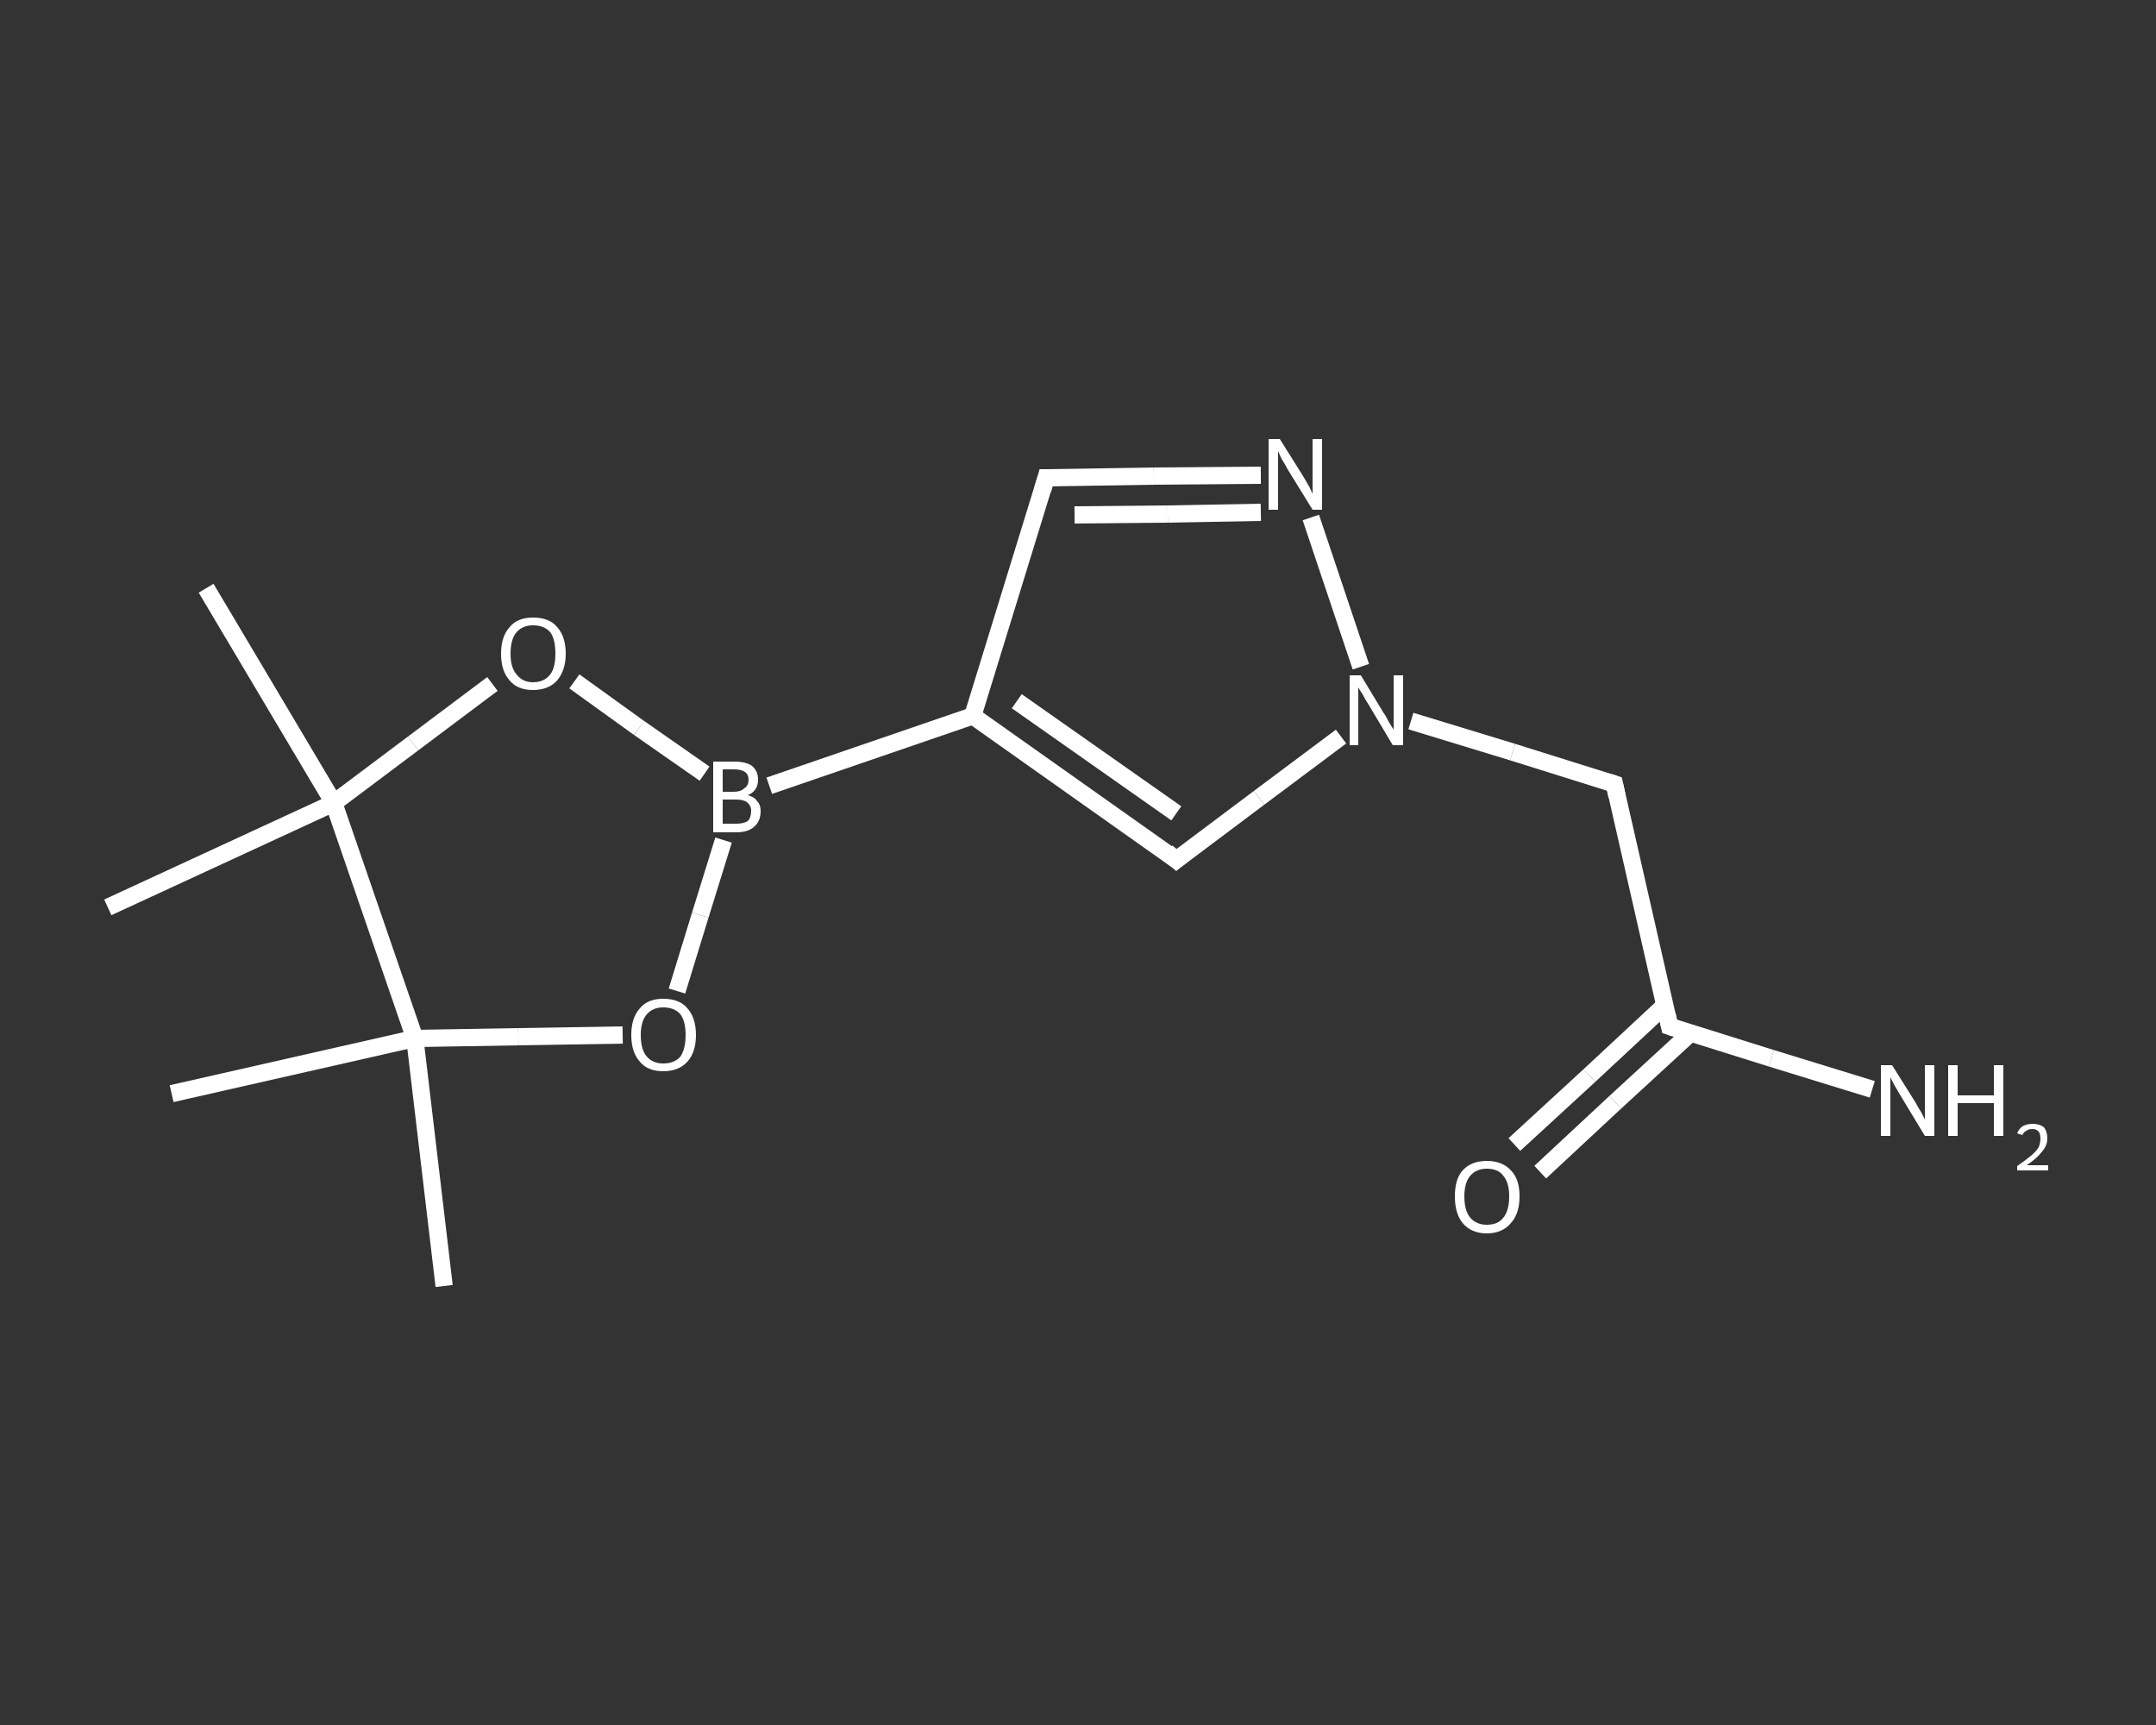 <?xml version='1.0' encoding='iso-8859-1'?>
<svg version='1.1' baseProfile='full'
              xmlns='http://www.w3.org/2000/svg'
                      xmlns:rdkit='http://www.rdkit.org/xml'
                      xmlns:xlink='http://www.w3.org/1999/xlink'
                  xml:space='preserve'
width='250px' height='200px' viewBox='0 0 250 200'>
<rect x="0" y="0" width="250" height="200" fill="#333333" stroke="none"/>
<!-- END OF HEADER -->
<rect style='opacity:1.0;fill:transparent;stroke:none' width='250.0' height='200.0' x='0.0' y='0.0'> </rect>
<path class='bond-0 atom-0 atom-1' d='M 51.5,149.1 L 48.1,120.4' style='fill:none;fill-rule:evenodd;stroke:#FFFFFF;stroke-width:2.0px;stroke-linecap:butt;stroke-linejoin:miter;stroke-opacity:1' />
<path class='bond-1 atom-1 atom-2' d='M 48.1,120.4 L 19.9,126.8' style='fill:none;fill-rule:evenodd;stroke:#FFFFFF;stroke-width:2.0px;stroke-linecap:butt;stroke-linejoin:miter;stroke-opacity:1' />
<path class='bond-2 atom-1 atom-3' d='M 48.1,120.4 L 60.1,120.2' style='fill:none;fill-rule:evenodd;stroke:#FFFFFF;stroke-width:2.0px;stroke-linecap:butt;stroke-linejoin:miter;stroke-opacity:1' />
<path class='bond-2 atom-1 atom-3' d='M 60.1,120.2 L 72.2,120.0' style='fill:none;fill-rule:evenodd;stroke:#FFFFFF;stroke-width:2.0px;stroke-linecap:butt;stroke-linejoin:miter;stroke-opacity:1' />
<path class='bond-3 atom-3 atom-4' d='M 78.5,114.9 L 81.2,106.1' style='fill:none;fill-rule:evenodd;stroke:#FFFFFF;stroke-width:2.0px;stroke-linecap:butt;stroke-linejoin:miter;stroke-opacity:1' />
<path class='bond-3 atom-3 atom-4' d='M 81.2,106.1 L 83.9,97.4' style='fill:none;fill-rule:evenodd;stroke:#FFFFFF;stroke-width:2.0px;stroke-linecap:butt;stroke-linejoin:miter;stroke-opacity:1' />
<path class='bond-4 atom-4 atom-5' d='M 89.2,91.1 L 112.8,83.0' style='fill:none;fill-rule:evenodd;stroke:#FFFFFF;stroke-width:2.0px;stroke-linecap:butt;stroke-linejoin:miter;stroke-opacity:1' />
<path class='bond-5 atom-5 atom-6' d='M 112.8,83.0 L 121.3,55.4' style='fill:none;fill-rule:evenodd;stroke:#FFFFFF;stroke-width:2.0px;stroke-linecap:butt;stroke-linejoin:miter;stroke-opacity:1' />
<path class='bond-6 atom-6 atom-7' d='M 121.3,55.4 L 133.8,55.2' style='fill:none;fill-rule:evenodd;stroke:#FFFFFF;stroke-width:2.0px;stroke-linecap:butt;stroke-linejoin:miter;stroke-opacity:1' />
<path class='bond-6 atom-6 atom-7' d='M 133.8,55.2 L 146.2,55.1' style='fill:none;fill-rule:evenodd;stroke:#FFFFFF;stroke-width:2.0px;stroke-linecap:butt;stroke-linejoin:miter;stroke-opacity:1' />
<path class='bond-6 atom-6 atom-7' d='M 124.6,59.7 L 135.4,59.6' style='fill:none;fill-rule:evenodd;stroke:#FFFFFF;stroke-width:2.0px;stroke-linecap:butt;stroke-linejoin:miter;stroke-opacity:1' />
<path class='bond-6 atom-6 atom-7' d='M 135.4,59.6 L 146.2,59.4' style='fill:none;fill-rule:evenodd;stroke:#FFFFFF;stroke-width:2.0px;stroke-linecap:butt;stroke-linejoin:miter;stroke-opacity:1' />
<path class='bond-7 atom-7 atom-8' d='M 152.0,60.0 L 157.8,77.3' style='fill:none;fill-rule:evenodd;stroke:#FFFFFF;stroke-width:2.0px;stroke-linecap:butt;stroke-linejoin:miter;stroke-opacity:1' />
<path class='bond-8 atom-8 atom-9' d='M 163.6,83.6 L 175.4,87.2' style='fill:none;fill-rule:evenodd;stroke:#FFFFFF;stroke-width:2.0px;stroke-linecap:butt;stroke-linejoin:miter;stroke-opacity:1' />
<path class='bond-8 atom-8 atom-9' d='M 175.4,87.2 L 187.2,90.9' style='fill:none;fill-rule:evenodd;stroke:#FFFFFF;stroke-width:2.0px;stroke-linecap:butt;stroke-linejoin:miter;stroke-opacity:1' />
<path class='bond-9 atom-9 atom-10' d='M 187.2,90.9 L 193.6,119.0' style='fill:none;fill-rule:evenodd;stroke:#FFFFFF;stroke-width:2.0px;stroke-linecap:butt;stroke-linejoin:miter;stroke-opacity:1' />
<path class='bond-10 atom-10 atom-11' d='M 193.6,119.0 L 205.4,122.7' style='fill:none;fill-rule:evenodd;stroke:#FFFFFF;stroke-width:2.0px;stroke-linecap:butt;stroke-linejoin:miter;stroke-opacity:1' />
<path class='bond-10 atom-10 atom-11' d='M 205.4,122.7 L 217.1,126.3' style='fill:none;fill-rule:evenodd;stroke:#FFFFFF;stroke-width:2.0px;stroke-linecap:butt;stroke-linejoin:miter;stroke-opacity:1' />
<path class='bond-11 atom-10 atom-12' d='M 193.0,116.6 L 184.3,124.7' style='fill:none;fill-rule:evenodd;stroke:#FFFFFF;stroke-width:2.0px;stroke-linecap:butt;stroke-linejoin:miter;stroke-opacity:1' />
<path class='bond-11 atom-10 atom-12' d='M 184.3,124.7 L 175.6,132.7' style='fill:none;fill-rule:evenodd;stroke:#FFFFFF;stroke-width:2.0px;stroke-linecap:butt;stroke-linejoin:miter;stroke-opacity:1' />
<path class='bond-11 atom-10 atom-12' d='M 196.0,119.8 L 187.3,127.8' style='fill:none;fill-rule:evenodd;stroke:#FFFFFF;stroke-width:2.0px;stroke-linecap:butt;stroke-linejoin:miter;stroke-opacity:1' />
<path class='bond-11 atom-10 atom-12' d='M 187.3,127.8 L 178.6,135.9' style='fill:none;fill-rule:evenodd;stroke:#FFFFFF;stroke-width:2.0px;stroke-linecap:butt;stroke-linejoin:miter;stroke-opacity:1' />
<path class='bond-12 atom-8 atom-13' d='M 155.5,85.4 L 146.0,92.5' style='fill:none;fill-rule:evenodd;stroke:#FFFFFF;stroke-width:2.0px;stroke-linecap:butt;stroke-linejoin:miter;stroke-opacity:1' />
<path class='bond-12 atom-8 atom-13' d='M 146.0,92.5 L 136.4,99.7' style='fill:none;fill-rule:evenodd;stroke:#FFFFFF;stroke-width:2.0px;stroke-linecap:butt;stroke-linejoin:miter;stroke-opacity:1' />
<path class='bond-13 atom-4 atom-14' d='M 81.7,89.7 L 74.1,84.4' style='fill:none;fill-rule:evenodd;stroke:#FFFFFF;stroke-width:2.0px;stroke-linecap:butt;stroke-linejoin:miter;stroke-opacity:1' />
<path class='bond-13 atom-4 atom-14' d='M 74.1,84.4 L 66.6,79.0' style='fill:none;fill-rule:evenodd;stroke:#FFFFFF;stroke-width:2.0px;stroke-linecap:butt;stroke-linejoin:miter;stroke-opacity:1' />
<path class='bond-14 atom-14 atom-15' d='M 57.1,79.3 L 47.9,86.2' style='fill:none;fill-rule:evenodd;stroke:#FFFFFF;stroke-width:2.0px;stroke-linecap:butt;stroke-linejoin:miter;stroke-opacity:1' />
<path class='bond-14 atom-14 atom-15' d='M 47.9,86.2 L 38.7,93.1' style='fill:none;fill-rule:evenodd;stroke:#FFFFFF;stroke-width:2.0px;stroke-linecap:butt;stroke-linejoin:miter;stroke-opacity:1' />
<path class='bond-15 atom-15 atom-16' d='M 38.7,93.1 L 12.5,105.2' style='fill:none;fill-rule:evenodd;stroke:#FFFFFF;stroke-width:2.0px;stroke-linecap:butt;stroke-linejoin:miter;stroke-opacity:1' />
<path class='bond-16 atom-15 atom-17' d='M 38.7,93.1 L 23.9,68.2' style='fill:none;fill-rule:evenodd;stroke:#FFFFFF;stroke-width:2.0px;stroke-linecap:butt;stroke-linejoin:miter;stroke-opacity:1' />
<path class='bond-17 atom-15 atom-1' d='M 38.7,93.1 L 48.1,120.4' style='fill:none;fill-rule:evenodd;stroke:#FFFFFF;stroke-width:2.0px;stroke-linecap:butt;stroke-linejoin:miter;stroke-opacity:1' />
<path class='bond-18 atom-13 atom-5' d='M 136.4,99.7 L 112.8,83.0' style='fill:none;fill-rule:evenodd;stroke:#FFFFFF;stroke-width:2.0px;stroke-linecap:butt;stroke-linejoin:miter;stroke-opacity:1' />
<path class='bond-18 atom-13 atom-5' d='M 136.4,94.3 L 117.9,81.3' style='fill:none;fill-rule:evenodd;stroke:#FFFFFF;stroke-width:2.0px;stroke-linecap:butt;stroke-linejoin:miter;stroke-opacity:1' />
<path d='M 120.9,56.8 L 121.3,55.4 L 122.0,55.4' style='fill:none;stroke:#FFFFFF;stroke-width:2.0px;stroke-linecap:butt;stroke-linejoin:miter;stroke-opacity:1;' />
<path d='M 186.6,90.7 L 187.2,90.9 L 187.5,92.3' style='fill:none;stroke:#FFFFFF;stroke-width:2.0px;stroke-linecap:butt;stroke-linejoin:miter;stroke-opacity:1;' />
<path d='M 193.3,117.6 L 193.6,119.0 L 194.2,119.2' style='fill:none;stroke:#FFFFFF;stroke-width:2.0px;stroke-linecap:butt;stroke-linejoin:miter;stroke-opacity:1;' />
<path d='M 136.9,99.3 L 136.4,99.7 L 135.3,98.8' style='fill:none;stroke:#FFFFFF;stroke-width:2.0px;stroke-linecap:butt;stroke-linejoin:miter;stroke-opacity:1;' />
<path class='atom-3' d='M 73.2 120.0
Q 73.2 118.0, 74.2 116.9
Q 75.1 115.8, 76.9 115.8
Q 78.8 115.8, 79.7 116.9
Q 80.7 118.0, 80.7 120.0
Q 80.7 122.0, 79.7 123.1
Q 78.7 124.2, 76.9 124.2
Q 75.1 124.2, 74.2 123.1
Q 73.2 122.0, 73.2 120.0
M 76.9 123.3
Q 78.2 123.3, 78.9 122.5
Q 79.5 121.6, 79.5 120.0
Q 79.5 118.4, 78.9 117.6
Q 78.2 116.8, 76.9 116.8
Q 75.7 116.8, 75.0 117.6
Q 74.3 118.4, 74.3 120.0
Q 74.3 121.7, 75.0 122.5
Q 75.7 123.3, 76.9 123.3
' fill='#FFFFFF'/>
<path class='atom-4' d='M 86.7 92.2
Q 87.5 92.4, 87.8 92.9
Q 88.2 93.3, 88.2 94.0
Q 88.2 95.2, 87.5 95.8
Q 86.8 96.5, 85.4 96.5
L 82.7 96.5
L 82.7 88.3
L 85.1 88.3
Q 86.5 88.3, 87.2 88.8
Q 87.9 89.4, 87.9 90.4
Q 87.9 91.7, 86.7 92.2
M 83.8 89.2
L 83.8 91.8
L 85.1 91.8
Q 85.9 91.8, 86.3 91.4
Q 86.8 91.1, 86.8 90.4
Q 86.8 89.2, 85.1 89.2
L 83.8 89.2
M 85.4 95.5
Q 86.2 95.5, 86.7 95.2
Q 87.1 94.8, 87.1 94.0
Q 87.1 93.4, 86.6 93.0
Q 86.2 92.7, 85.3 92.7
L 83.8 92.7
L 83.8 95.5
L 85.4 95.5
' fill='#FFFFFF'/>
<path class='atom-7' d='M 148.4 50.9
L 151.1 55.2
Q 151.4 55.7, 151.8 56.4
Q 152.2 57.2, 152.2 57.3
L 152.2 50.9
L 153.3 50.9
L 153.3 59.1
L 152.2 59.1
L 149.3 54.4
Q 149.0 53.8, 148.6 53.2
Q 148.3 52.5, 148.2 52.3
L 148.2 59.1
L 147.1 59.1
L 147.1 50.9
L 148.4 50.9
' fill='#FFFFFF'/>
<path class='atom-8' d='M 157.8 78.3
L 160.4 82.6
Q 160.7 83.0, 161.1 83.8
Q 161.6 84.6, 161.6 84.6
L 161.6 78.3
L 162.7 78.3
L 162.7 86.4
L 161.5 86.4
L 158.7 81.7
Q 158.3 81.1, 158.0 80.5
Q 157.6 79.9, 157.5 79.7
L 157.5 86.4
L 156.5 86.4
L 156.5 78.3
L 157.8 78.3
' fill='#FFFFFF'/>
<path class='atom-11' d='M 219.4 123.5
L 222.1 127.8
Q 222.3 128.2, 222.8 129.0
Q 223.2 129.8, 223.2 129.8
L 223.2 123.5
L 224.3 123.5
L 224.3 131.7
L 223.2 131.7
L 220.3 126.9
Q 220.0 126.4, 219.6 125.7
Q 219.3 125.1, 219.2 124.9
L 219.2 131.7
L 218.1 131.7
L 218.1 123.5
L 219.4 123.5
' fill='#FFFFFF'/>
<path class='atom-11' d='M 225.9 123.5
L 227.0 123.5
L 227.0 127.0
L 231.2 127.0
L 231.2 123.5
L 232.3 123.5
L 232.3 131.7
L 231.2 131.7
L 231.2 127.9
L 227.0 127.9
L 227.0 131.7
L 225.9 131.7
L 225.9 123.5
' fill='#FFFFFF'/>
<path class='atom-11' d='M 233.9 131.4
Q 234.1 130.9, 234.5 130.6
Q 235.0 130.3, 235.7 130.3
Q 236.5 130.3, 237.0 130.7
Q 237.4 131.2, 237.4 132.0
Q 237.4 132.8, 236.8 133.5
Q 236.2 134.3, 235.0 135.1
L 237.5 135.1
L 237.5 135.7
L 233.9 135.7
L 233.9 135.2
Q 234.9 134.5, 235.5 134.0
Q 236.1 133.5, 236.4 133.0
Q 236.6 132.5, 236.6 132.0
Q 236.6 131.5, 236.4 131.2
Q 236.1 130.9, 235.7 130.9
Q 235.2 130.9, 235.0 131.1
Q 234.7 131.2, 234.5 131.6
L 233.9 131.4
' fill='#FFFFFF'/>
<path class='atom-12' d='M 168.7 138.7
Q 168.7 136.7, 169.6 135.7
Q 170.6 134.6, 172.4 134.6
Q 174.2 134.6, 175.2 135.7
Q 176.2 136.7, 176.2 138.7
Q 176.2 140.7, 175.2 141.8
Q 174.2 143.0, 172.4 143.0
Q 170.6 143.0, 169.6 141.8
Q 168.7 140.7, 168.7 138.7
M 172.4 142.0
Q 173.7 142.0, 174.3 141.2
Q 175.0 140.4, 175.0 138.7
Q 175.0 137.1, 174.3 136.3
Q 173.7 135.5, 172.4 135.5
Q 171.2 135.5, 170.5 136.3
Q 169.8 137.1, 169.8 138.7
Q 169.8 140.4, 170.5 141.2
Q 171.2 142.0, 172.4 142.0
' fill='#FFFFFF'/>
<path class='atom-14' d='M 58.1 75.8
Q 58.1 73.8, 59.1 72.7
Q 60.0 71.6, 61.8 71.6
Q 63.7 71.6, 64.6 72.7
Q 65.6 73.8, 65.6 75.8
Q 65.6 77.7, 64.6 78.9
Q 63.6 80.0, 61.8 80.0
Q 60.0 80.0, 59.1 78.9
Q 58.1 77.8, 58.1 75.8
M 61.8 79.1
Q 63.1 79.1, 63.8 78.2
Q 64.4 77.4, 64.4 75.8
Q 64.4 74.1, 63.8 73.3
Q 63.1 72.5, 61.8 72.5
Q 60.6 72.5, 59.9 73.3
Q 59.2 74.1, 59.2 75.8
Q 59.2 77.4, 59.9 78.2
Q 60.6 79.1, 61.8 79.1
' fill='#FFFFFF'/>
</svg>
